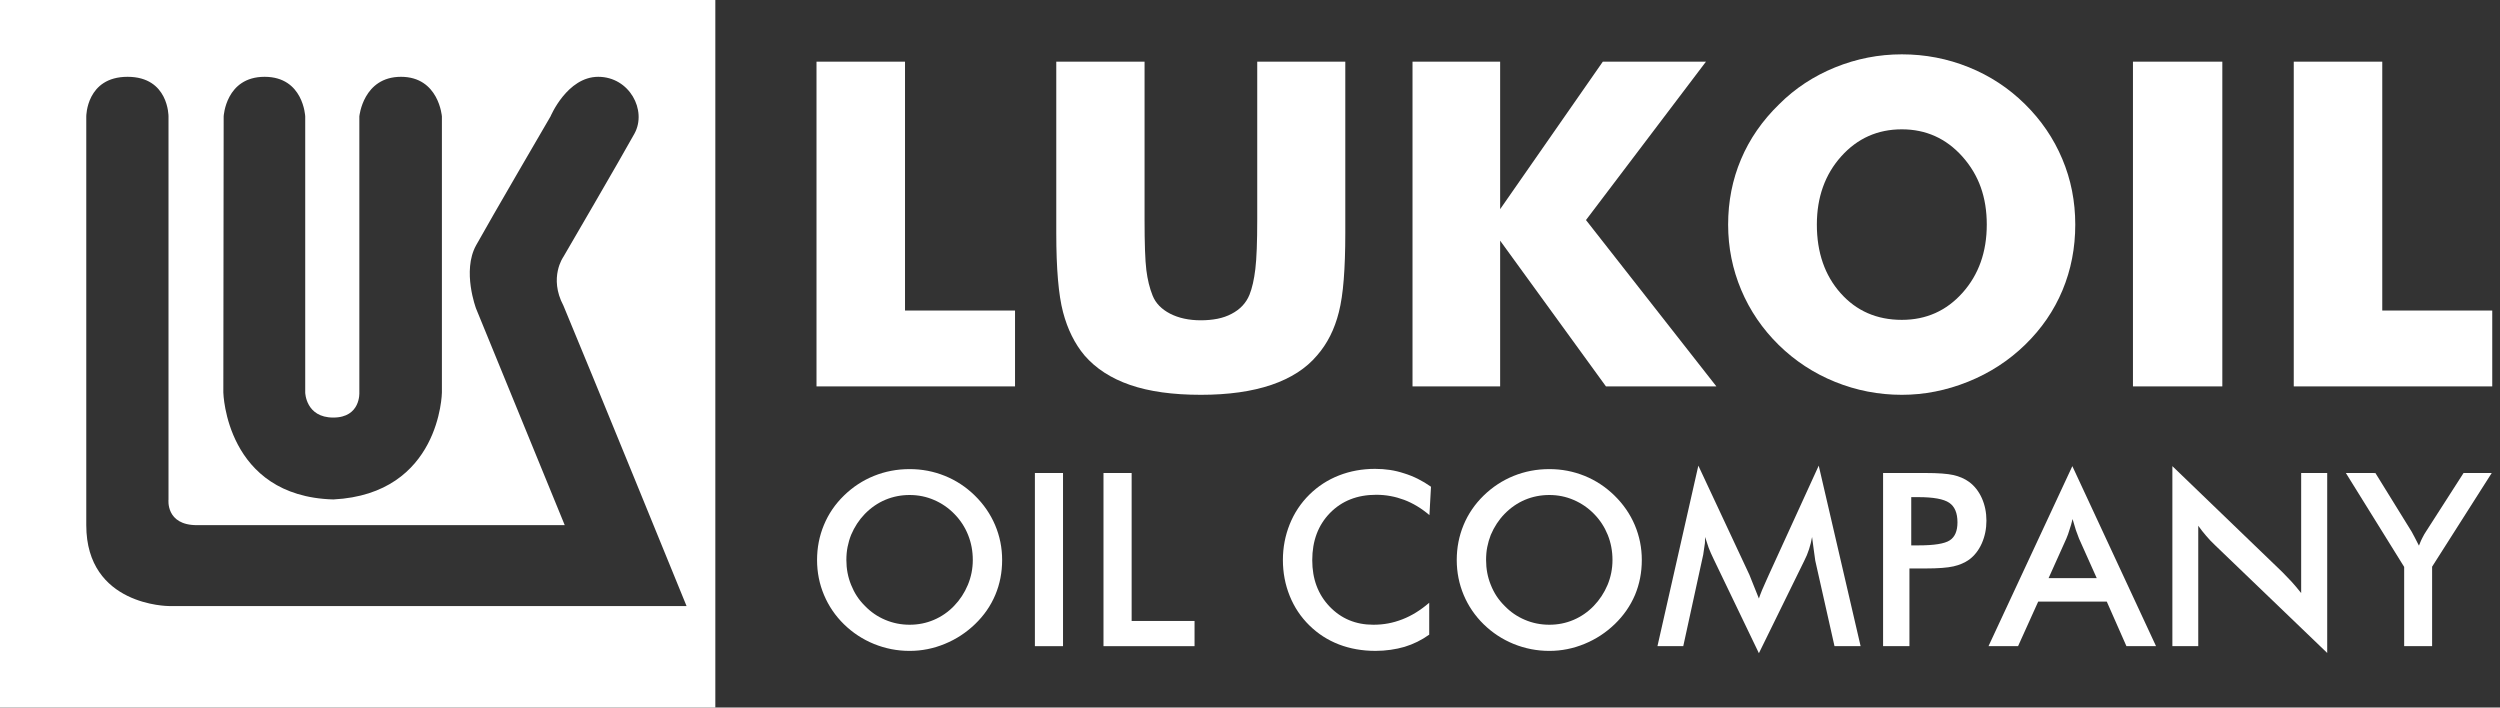 <svg width="159" height="45" viewBox="0 0 159 45" fill="none" xmlns="http://www.w3.org/2000/svg">
<rect x="0" y="0" width="159" height="45" fill="#333333" stroke="none"/>
<g clip-path="url(#clip0_1008_4181)">
<path fill-rule="evenodd" clip-rule="evenodd" d="M0 0V45H45.495V0H0ZM14.225 7.403C14.225 7.403 14.354 4.885 16.829 4.885C19.304 4.885 19.412 7.403 19.412 7.403V24.964C19.412 24.964 19.442 26.557 21.197 26.557C22.953 26.557 22.854 24.964 22.854 24.964V7.403C22.854 7.403 23.092 4.885 25.502 4.885C27.912 4.885 28.105 7.403 28.105 7.403V24.964C28.105 24.964 28.02 31.42 21.197 31.765C14.354 31.57 14.204 24.964 14.204 24.964L14.225 7.403ZM10.739 38.544C10.739 38.544 5.487 38.544 5.487 33.4C5.487 28.257 5.487 7.403 5.487 7.403C5.487 7.403 5.487 4.885 8.113 4.885C10.738 4.885 10.717 7.403 10.717 7.403V31.765C10.717 31.765 10.523 33.4 12.524 33.4C14.526 33.4 35.917 33.4 35.917 33.4L30.279 19.627C30.279 19.627 29.375 17.238 30.279 15.603C31.184 13.967 35.014 7.403 35.014 7.403C35.014 7.403 36.068 4.885 38.048 4.885C40.028 4.885 41.168 7.016 40.35 8.501C39.533 9.985 35.832 16.334 35.832 16.334C35.832 16.334 34.885 17.647 35.832 19.434C37.382 23.134 43.665 38.544 43.665 38.544H10.739Z" fill="white"/>
<path fill-rule="evenodd" clip-rule="evenodd" d="M51.93 24.575V3.922H57.559V19.75H64.556V24.575H51.93Z" fill="white"/>
<path fill-rule="evenodd" clip-rule="evenodd" d="M67.179 3.922H72.794V13.957C72.794 15.49 72.831 16.561 72.907 17.171C72.982 17.782 73.116 18.327 73.309 18.806C73.502 19.285 73.871 19.665 74.416 19.948C74.961 20.229 75.616 20.371 76.376 20.371C76.753 20.371 77.107 20.337 77.435 20.273C77.764 20.206 78.061 20.103 78.325 19.962C78.869 19.68 79.25 19.276 79.466 18.75C79.635 18.327 79.76 17.78 79.84 17.108C79.921 16.436 79.96 15.386 79.96 13.957V12.547V3.922H85.561V14.833C85.561 15.962 85.528 16.941 85.462 17.772C85.397 18.605 85.293 19.298 85.152 19.852C84.879 20.943 84.418 21.858 83.769 22.601C83.073 23.429 82.104 24.054 80.864 24.477C79.622 24.899 78.126 25.11 76.376 25.11C74.591 25.11 73.09 24.902 71.876 24.483C70.664 24.065 69.695 23.438 68.971 22.601C68.35 21.858 67.897 20.943 67.609 19.852C67.323 18.762 67.179 17.089 67.179 14.833V12.691V3.922Z" fill="white"/>
<path fill-rule="evenodd" clip-rule="evenodd" d="M89.836 24.575V3.922H95.409V13.303L101.939 3.922H108.499L100.868 13.995L109.162 24.575H102.138L95.409 15.306V24.575H89.836Z" fill="white"/>
<path fill-rule="evenodd" clip-rule="evenodd" d="M131.987 14.283C131.987 15.769 131.717 17.16 131.176 18.457C130.636 19.753 129.843 20.909 128.799 21.924C127.755 22.94 126.545 23.724 125.166 24.279C123.789 24.833 122.385 25.11 120.956 25.11C119.48 25.11 118.065 24.835 116.709 24.286C115.354 23.737 114.16 22.953 113.126 21.939C112.093 20.924 111.297 19.758 110.742 18.442C110.188 17.126 109.909 15.741 109.909 14.283C109.909 12.808 110.182 11.424 110.729 10.131C111.275 8.839 112.082 7.671 113.155 6.629C114.16 5.622 115.347 4.843 116.709 4.287C118.073 3.733 119.489 3.456 120.956 3.456C122.442 3.456 123.861 3.729 125.21 4.274C126.559 4.819 127.751 5.601 128.785 6.621C129.82 7.64 130.612 8.804 131.161 10.11C131.713 11.417 131.987 12.808 131.987 14.283ZM120.956 20.343C122.507 20.343 123.795 19.767 124.821 18.616C125.846 17.466 126.359 16.021 126.359 14.283C126.359 13.419 126.233 12.631 125.979 11.916C125.725 11.202 125.334 10.549 124.807 9.957C123.773 8.802 122.489 8.225 120.956 8.225C119.414 8.225 118.128 8.8 117.098 9.95C116.069 11.101 115.552 12.545 115.552 14.283C115.552 16.059 116.056 17.513 117.062 18.644C118.069 19.777 119.367 20.343 120.956 20.343Z" fill="white"/>
<path fill-rule="evenodd" clip-rule="evenodd" d="M135.656 24.575V3.922H141.34V24.575H135.656Z" fill="white"/>
<path fill-rule="evenodd" clip-rule="evenodd" d="M145.883 24.575V3.922H151.512V19.75H158.507V24.575H145.883Z" fill="white"/>
<path fill-rule="evenodd" clip-rule="evenodd" d="M63.736 35.616C63.736 36.408 63.591 37.15 63.299 37.841C63.009 38.529 62.582 39.146 62.02 39.688C61.458 40.23 60.819 40.651 60.098 40.947C59.38 41.246 58.631 41.397 57.852 41.397C57.061 41.397 56.305 41.248 55.586 40.956C54.866 40.663 54.233 40.245 53.68 39.707C53.128 39.167 52.705 38.547 52.409 37.845C52.112 37.141 51.965 36.398 51.965 35.616C51.965 34.833 52.109 34.09 52.401 33.388C52.692 32.685 53.117 32.061 53.676 31.518C54.235 30.973 54.868 30.557 55.582 30.268C56.295 29.98 57.052 29.835 57.852 29.835C58.635 29.835 59.382 29.978 60.09 30.264C60.802 30.551 61.437 30.968 61.999 31.518C62.561 32.068 62.99 32.692 63.289 33.395C63.587 34.098 63.736 34.838 63.736 35.616ZM61.87 35.616C61.87 35.048 61.77 34.516 61.569 34.019C61.37 33.522 61.081 33.08 60.704 32.694C60.329 32.307 59.895 32.009 59.407 31.799C58.918 31.587 58.401 31.482 57.852 31.482C57.307 31.482 56.792 31.584 56.309 31.787C55.824 31.991 55.389 32.292 55.003 32.687C54.637 33.064 54.346 33.509 54.13 34.019C54.029 34.275 53.956 34.532 53.905 34.788C53.855 35.043 53.829 35.319 53.829 35.616C53.829 36.178 53.929 36.705 54.13 37.198C54.233 37.453 54.351 37.688 54.492 37.903C54.631 38.12 54.802 38.329 55.003 38.529C55.374 38.916 55.803 39.213 56.297 39.421C56.79 39.63 57.307 39.733 57.852 39.733C58.395 39.733 58.908 39.632 59.392 39.425C59.876 39.22 60.305 38.923 60.678 38.537C61.052 38.15 61.344 37.704 61.554 37.201C61.764 36.697 61.87 36.167 61.87 35.616Z" fill="white"/>
<path fill-rule="evenodd" clip-rule="evenodd" d="M65.819 41.096V30.083H67.608V41.096H65.819Z" fill="white"/>
<path fill-rule="evenodd" clip-rule="evenodd" d="M70.182 41.096V30.083H71.972V39.493H75.973V41.096H70.182Z" fill="white"/>
<path fill-rule="evenodd" clip-rule="evenodd" d="M90.912 32.761C90.406 32.33 89.87 32.006 89.305 31.791C89.021 31.686 88.737 31.605 88.441 31.551C88.148 31.496 87.844 31.468 87.527 31.468C86.324 31.468 85.346 31.853 84.59 32.623C83.837 33.394 83.459 34.396 83.459 35.631C83.459 36.825 83.827 37.808 84.565 38.579C85.301 39.348 86.227 39.733 87.34 39.733C87.669 39.733 87.986 39.706 88.283 39.65C88.582 39.595 88.887 39.507 89.198 39.386C89.785 39.158 90.35 38.808 90.898 38.334V40.364C90.415 40.71 89.892 40.968 89.326 41.14C89.05 41.22 88.756 41.283 88.441 41.328C88.128 41.372 87.809 41.396 87.484 41.396C86.64 41.396 85.865 41.259 85.154 40.986C84.447 40.713 83.818 40.309 83.274 39.773C82.731 39.241 82.314 38.615 82.025 37.899C81.738 37.185 81.592 36.424 81.592 35.616C81.592 34.818 81.738 34.06 82.025 33.343C82.314 32.625 82.731 31.998 83.274 31.461C83.818 30.924 84.447 30.516 85.158 30.238C85.872 29.959 86.635 29.82 87.453 29.82C87.784 29.82 88.098 29.843 88.401 29.888C88.701 29.933 89.003 30.006 89.305 30.106C89.895 30.287 90.463 30.569 91.011 30.956L90.912 32.761Z" fill="white"/>
<path fill-rule="evenodd" clip-rule="evenodd" d="M104.419 35.616C104.419 36.408 104.274 37.15 103.985 37.841C103.692 38.529 103.265 39.146 102.705 39.688C102.144 40.23 101.503 40.651 100.784 40.947C100.064 41.246 99.315 41.397 98.539 41.397C97.746 41.397 96.991 41.248 96.269 40.956C95.551 40.663 94.915 40.245 94.364 39.707C93.812 39.167 93.389 38.547 93.092 37.845C92.797 37.141 92.649 36.398 92.649 35.616C92.649 34.833 92.793 34.09 93.084 33.388C93.376 32.685 93.803 32.061 94.36 31.518C94.92 30.973 95.555 30.557 96.267 30.268C96.978 29.98 97.736 29.835 98.539 29.835C99.322 29.835 100.066 29.978 100.776 30.264C101.484 30.551 102.119 30.968 102.681 31.518C103.244 32.068 103.674 32.692 103.973 33.395C104.27 34.098 104.419 34.838 104.419 35.616ZM102.554 35.616C102.554 35.048 102.453 34.516 102.253 34.019C102.052 33.522 101.766 33.08 101.389 32.694C101.012 32.307 100.579 32.009 100.09 31.799C99.602 31.587 99.084 31.482 98.539 31.482C97.991 31.482 97.476 31.584 96.991 31.787C96.508 31.991 96.073 32.292 95.688 32.687C95.321 33.064 95.031 33.509 94.814 34.019C94.715 34.275 94.64 34.532 94.59 34.788C94.538 35.043 94.515 35.319 94.515 35.616C94.515 36.178 94.613 36.705 94.814 37.198C94.915 37.453 95.035 37.688 95.175 37.903C95.317 38.12 95.486 38.329 95.688 38.529C96.058 38.916 96.49 39.213 96.983 39.421C97.472 39.63 97.991 39.733 98.539 39.733C99.08 39.733 99.592 39.632 100.077 39.425C100.558 39.22 100.988 38.923 101.362 38.537C101.734 38.15 102.028 37.704 102.24 37.201C102.449 36.697 102.554 36.167 102.554 35.616Z" fill="white"/>
<path fill-rule="evenodd" clip-rule="evenodd" d="M115.451 35.657L115.353 34.951L115.248 34.153C115.199 34.425 115.137 34.685 115.054 34.935C114.975 35.186 114.872 35.431 114.747 35.673L111.866 41.544L108.985 35.552C108.861 35.295 108.755 35.058 108.67 34.837L108.444 34.153C108.444 34.333 108.44 34.463 108.433 34.54C108.425 34.617 108.407 34.731 108.382 34.882C108.352 35.154 108.305 35.417 108.238 35.672L107.056 41.094L105.414 41.096L108.015 29.615L111.266 36.566L111.486 37.118L111.866 38.065C111.967 37.76 112.131 37.356 112.363 36.859L112.497 36.56L115.671 29.615L118.335 41.096L116.674 41.094L115.451 35.657Z" fill="white"/>
<path fill-rule="evenodd" clip-rule="evenodd" d="M121.44 36.154V41.096H119.764V30.083H122.473C123.263 30.083 123.852 30.127 124.232 30.212C124.612 30.298 124.947 30.441 125.233 30.648C125.579 30.904 125.85 31.248 126.045 31.682C126.239 32.116 126.337 32.594 126.337 33.116C126.337 33.632 126.239 34.111 126.045 34.553C125.85 34.992 125.579 35.341 125.233 35.596C124.956 35.792 124.625 35.934 124.238 36.022C123.854 36.109 123.263 36.154 122.473 36.154H122.118H121.44ZM121.555 34.686H122.012C123.011 34.686 123.675 34.581 124.002 34.367C124.332 34.154 124.495 33.772 124.495 33.219C124.495 32.628 124.32 32.213 123.97 31.976C123.617 31.738 122.966 31.618 122.012 31.618H121.555V34.686Z" fill="white"/>
<path fill-rule="evenodd" clip-rule="evenodd" d="M135.24 41.093L133.99 38.26H129.63L128.349 41.096L126.468 41.096L131.801 29.646L137.124 41.096L135.24 41.093ZM130.289 36.771H133.353L132.228 34.258L132.024 33.71L131.815 33.01C131.78 33.15 131.75 33.27 131.722 33.371C131.695 33.471 131.66 33.577 131.622 33.687C131.565 33.883 131.498 34.074 131.418 34.259L130.289 36.771Z" fill="white"/>
<path fill-rule="evenodd" clip-rule="evenodd" d="M138.163 41.096V29.646L145.155 36.382L145.737 36.987C145.926 37.195 146.133 37.438 146.354 37.719V30.083H148.01V41.528L140.872 34.67C140.768 34.57 140.674 34.478 140.591 34.392C140.558 34.357 140.465 34.255 140.315 34.084C140.133 33.873 139.964 33.658 139.809 33.437V41.096H138.163Z" fill="white"/>
<path fill-rule="evenodd" clip-rule="evenodd" d="M152.905 41.096V36.056L149.197 30.083L151.076 30.085L153.386 33.823L153.587 34.2L153.845 34.703C153.862 34.672 153.888 34.608 153.924 34.51C153.963 34.412 154.008 34.311 154.063 34.206C154.14 34.053 154.219 33.911 154.313 33.775L156.682 30.083H158.474L154.682 36.041V41.096H152.905Z" fill="white"/>
</g>
<defs>
<clipPath id="clip0_1008_4181">
<rect width="159" height="45" fill="white"/>
</clipPath>
</defs>
</svg>
